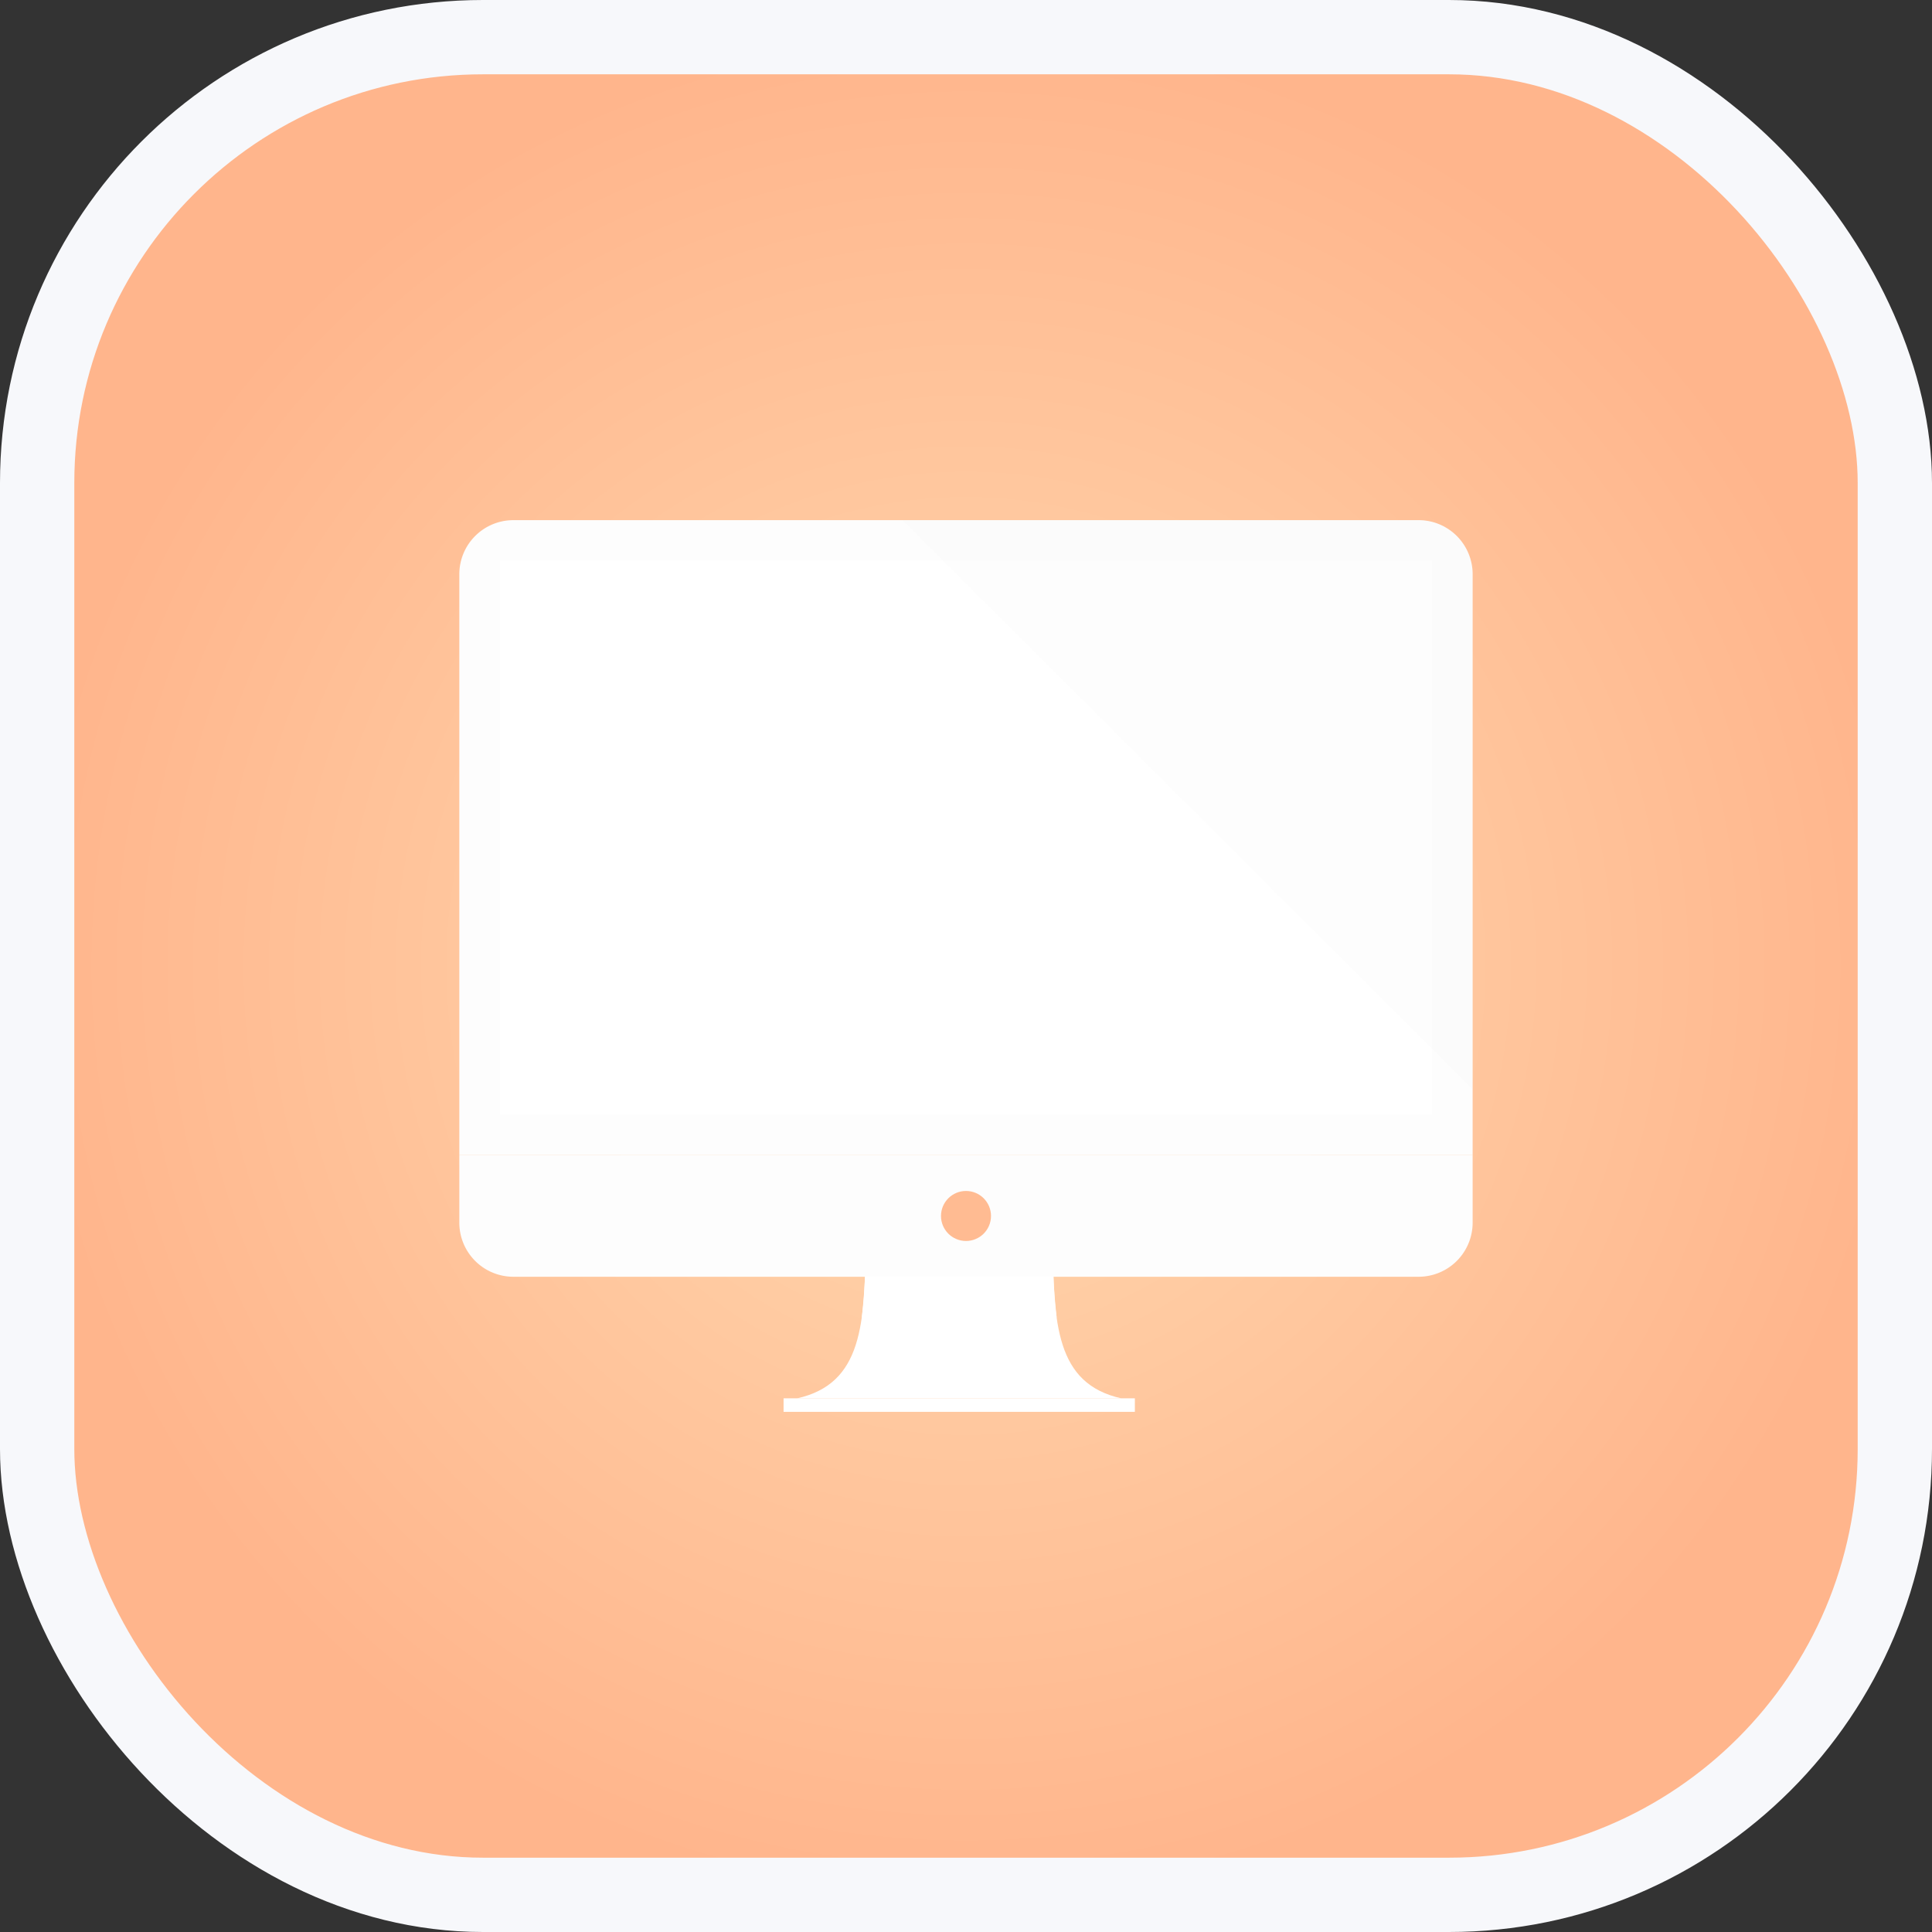 <svg xmlns="http://www.w3.org/2000/svg" xmlns:xlink="http://www.w3.org/1999/xlink" width="52" height="52" viewBox="0 0 52 52"><rect x="0" y="0" width="52" height="52" fill="#333333" stroke="none"/><defs><radialGradient id="radial-gradient" cx="0.5" cy="0.5" r="0.5" gradientUnits="objectBoundingBox"><stop offset="0" stop-color="#ffdab1"></stop><stop offset="1" stop-color="#ffb58c"></stop></radialGradient></defs><g id="Group_61971" data-name="Group 61971" transform="translate(10278 -15209)"><rect id="Rectangle_17472" data-name="Rectangle 17472" width="50" height="50" rx="12" transform="translate(-10277 15210)" stroke="#f7f8fb" stroke-width="2" fill="url(#radial-gradient)"></rect><g id="Layer_2" data-name="Layer 2" transform="translate(-10265.637 15223)"><g id="Layer_1" data-name="Layer 1"><path id="Path_959" data-name="Path 959" d="M31.887,53H26.84c0,2.382-.087,3.971-1.84,4.364h8.727C31.971,56.971,31.887,55.382,31.887,53Z" transform="translate(-15.909 -33.727)" fill="#fff"></path><path id="Path_960" data-name="Path 960" d="M29.79,55.182h5.244a16.291,16.291,0,0,1-.1-2.182H29.888A16.291,16.291,0,0,1,29.79,55.182Z" transform="translate(-18.957 -33.727)" fill="#fff"></path><path id="Path_961" data-name="Path 961" d="M0,48.818a1.455,1.455,0,0,0,1.455,1.455H25.818a1.455,1.455,0,0,0,1.455-1.455V47H0Z" transform="translate(0 -29.909)" fill="#fdfdfd"></path><path id="Path_962" data-name="Path 962" d="M25.818,0H1.455A1.455,1.455,0,0,0,0,1.455V17.091H27.273V1.455A1.455,1.455,0,0,0,25.818,0Z" fill="#fdfdfd"></path><path id="Path_963" data-name="Path 963" d="M3,3H28.091V17.909H3Z" transform="translate(-1.909 -1.909)" fill="#fff"></path><path id="Path_964" data-name="Path 964" d="M48.145,1.455A1.455,1.455,0,0,0,46.691,0H32.8L48.145,15.316Z" transform="translate(-20.873)" fill="#ebebeb" opacity="0.1"></path><circle id="Ellipse_358" data-name="Ellipse 358" cx="0.673" cy="0.673" r="0.673" transform="translate(12.964 18.055)" fill="#ffbb92"></circle><path id="Path_965" data-name="Path 965" d="M24,65h9.455v.364H24Z" transform="translate(-15.273 -41.364)" fill="#fff"></path></g></g></g></svg>